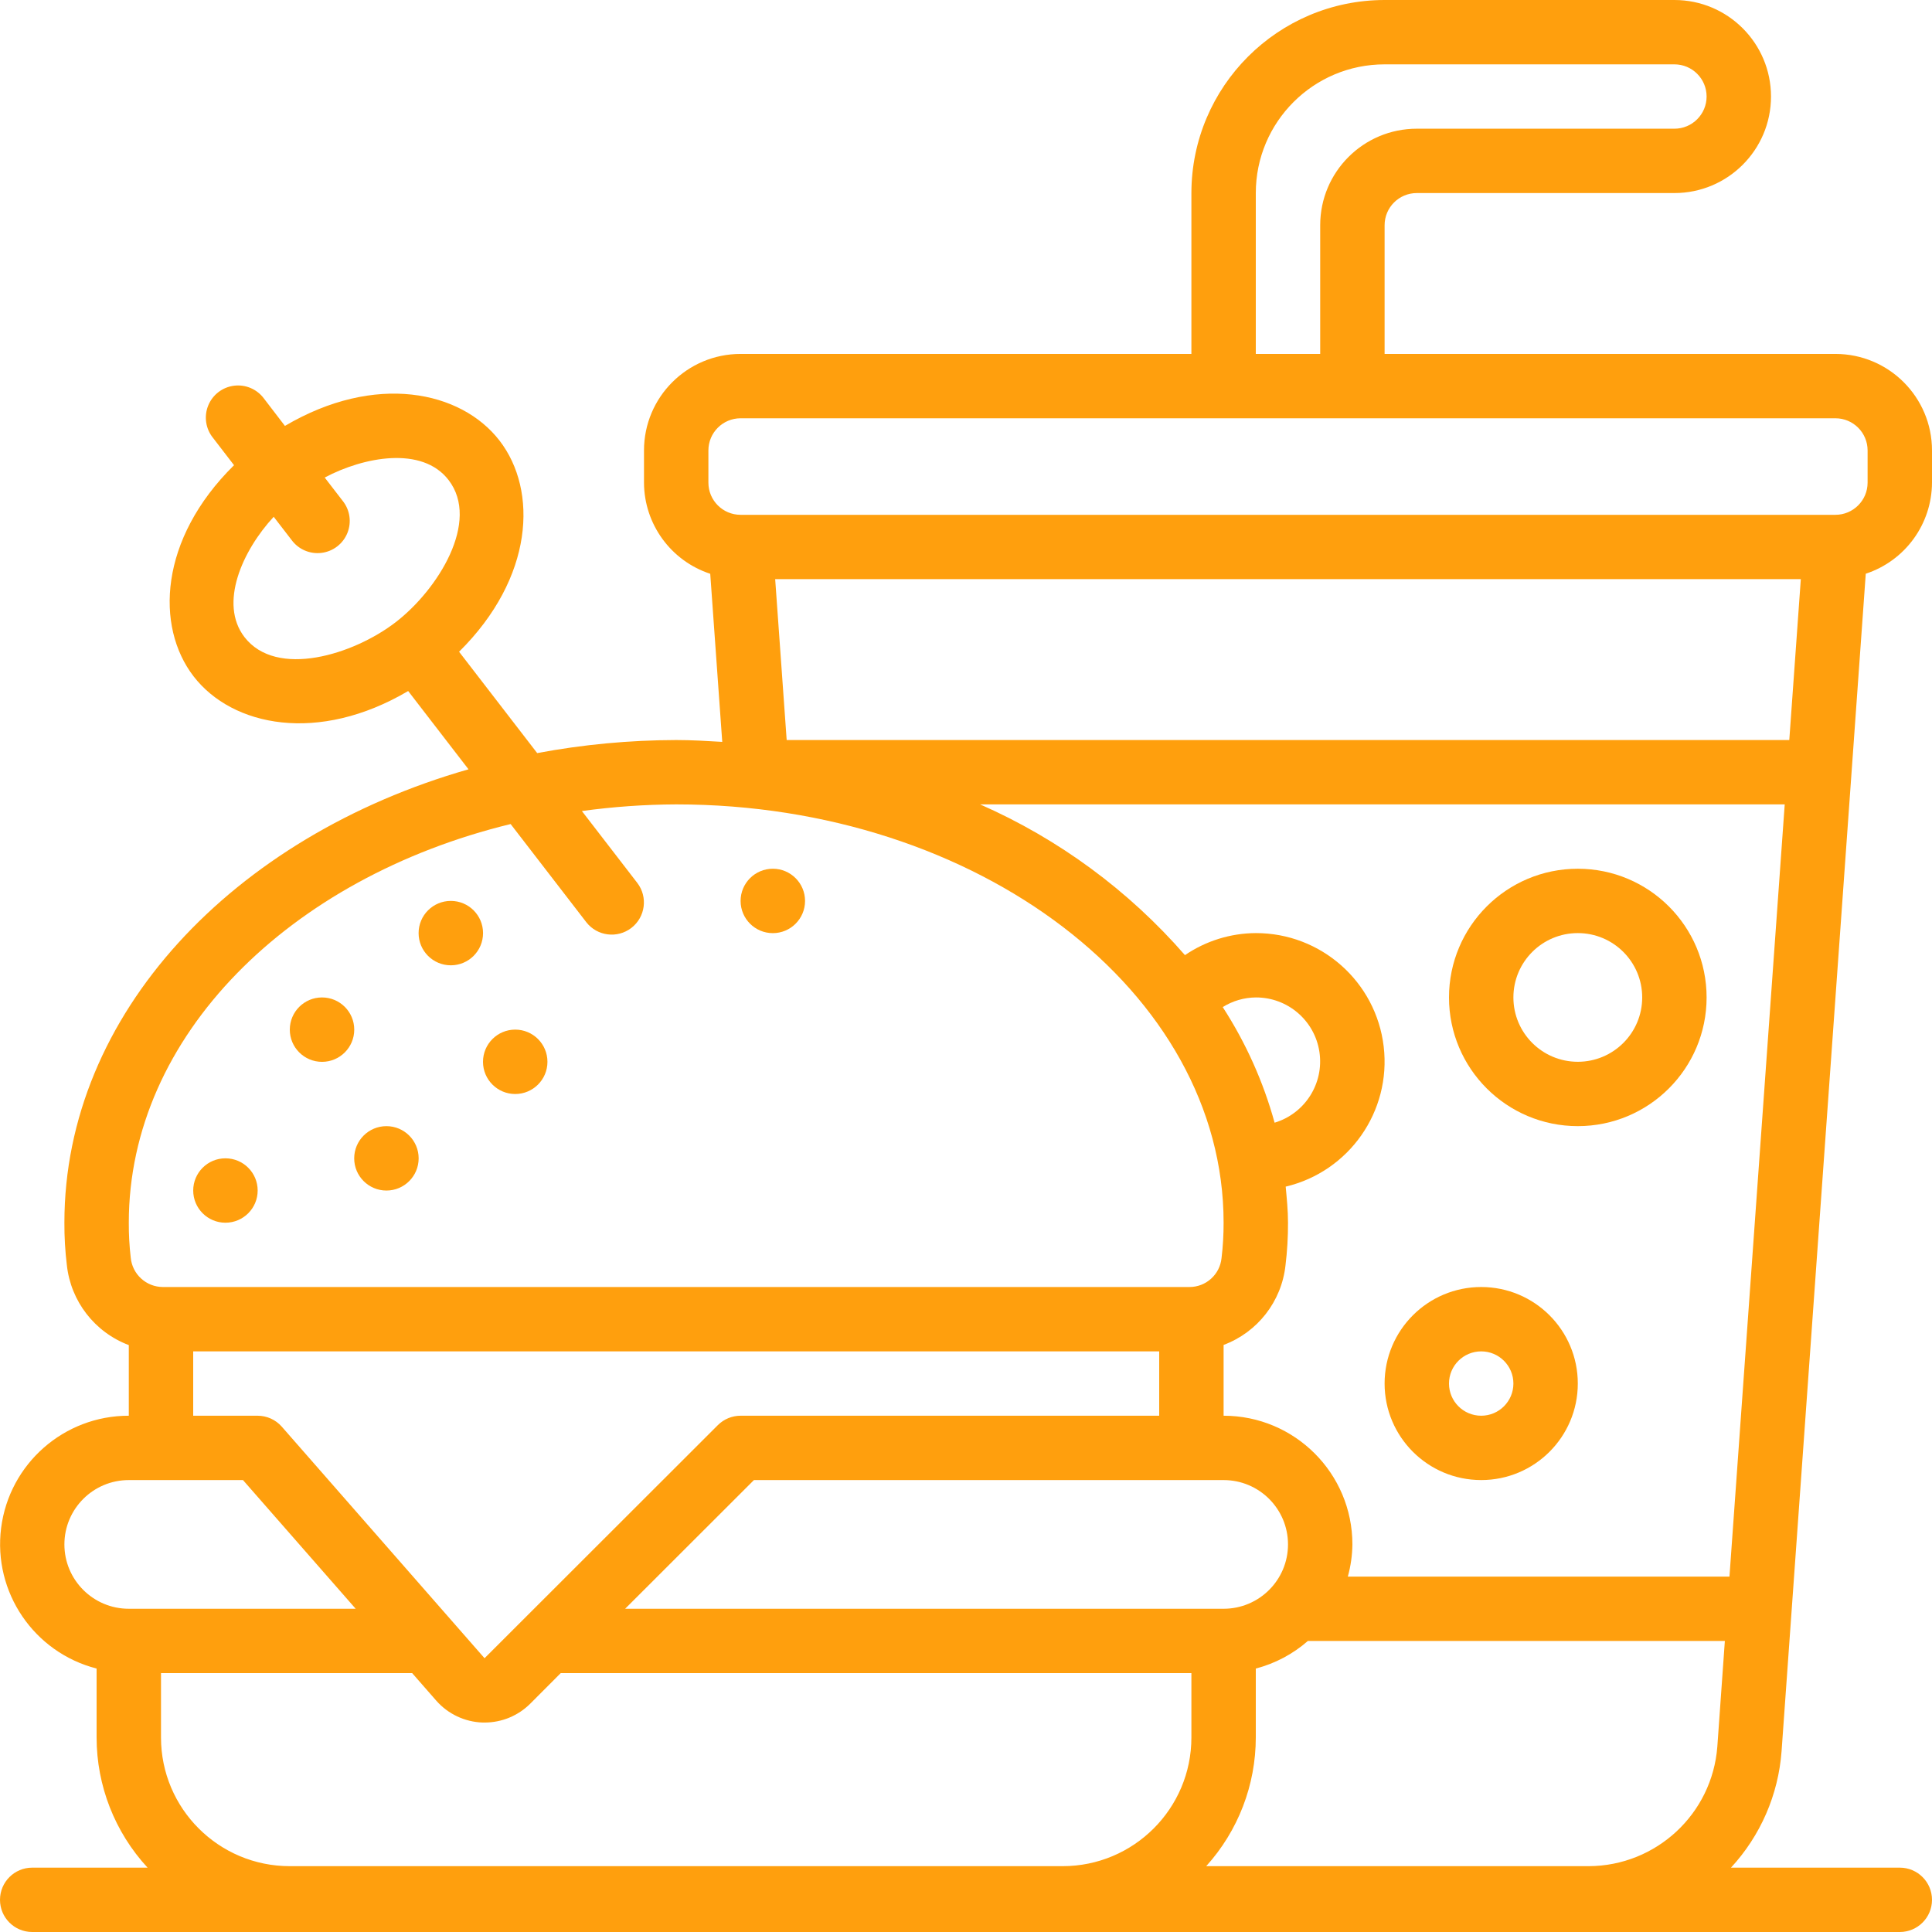 <svg width="120" height="120" viewBox="0 0 120 120" fill="none" xmlns="http://www.w3.org/2000/svg">
<path d="M20.001 65.953C21.107 65.953 22.003 65.057 22.003 63.953C22.003 62.848 21.107 61.953 20.001 61.953C18.896 61.953 18 62.848 18 63.953C18 65.057 18.896 65.953 20.001 65.953Z" fill="#FF9F0D"/>
<path d="M28.001 59.957C29.107 59.957 30.003 59.062 30.003 57.957C30.003 56.852 29.107 55.957 28.001 55.957C26.896 55.957 26 56.852 26 57.957C26 59.062 26.896 59.957 28.001 59.957Z" fill="#FF9F0D"/>
<path d="M48.002 57.959C49.107 57.959 50.003 57.063 50.003 55.959C50.003 54.854 49.107 53.959 48.002 53.959C46.896 53.959 46 54.854 46 55.959C46 57.063 46.896 57.959 48.002 57.959Z" fill="#FF9F0D"/>
<path d="M14.002 75.945C15.108 75.945 16.004 75.049 16.004 73.945C16.004 72.84 15.108 71.945 14.002 71.945C12.897 71.945 12.001 72.84 12.001 73.945C12.001 75.049 12.897 75.945 14.002 75.945Z" fill="#FF9F0D"/>
<path d="M24.002 73.947C25.107 73.947 26.003 73.051 26.003 71.947C26.003 70.842 25.107 69.947 24.002 69.947C22.896 69.947 22 70.842 22 71.947C22 73.051 22.896 73.947 24.002 73.947Z" fill="#FF9F0D"/>
<path d="M32.001 67.951C33.107 67.951 34.003 67.055 34.003 65.951C34.003 64.846 33.107 63.951 32.001 63.951C30.896 63.951 30 64.846 30 65.951C30 67.055 30.896 67.951 32.001 67.951Z" fill="#FF9F0D"/>
<path d="M114 21.983H86V13.989C86 12.886 86.895 11.991 88 11.991H104C107.314 11.991 110 9.307 110 5.995C110 2.684 107.314 0 104 0H86C79.375 0.007 74.007 5.371 74 11.991V21.983H46C42.686 21.983 40 24.667 40 27.979V29.977C40.008 32.552 41.666 34.833 44.114 35.639L44.86 46.079C43.912 46.023 42.966 45.965 42 45.965C39.103 45.971 36.213 46.242 33.366 46.776L28.514 40.481C33.16 35.885 33.418 30.467 31.028 27.369C28.638 24.271 23.312 23.144 17.698 26.454L16.4 24.761C15.971 24.175 15.258 23.867 14.537 23.957C13.816 24.047 13.201 24.521 12.93 25.194C12.659 25.868 12.774 26.635 13.232 27.199L14.536 28.894C9.874 33.49 9.646 38.92 12.022 42.006C14.44 45.141 19.786 46.203 25.352 42.921L29.1 47.783C14.484 51.96 4 62.992 4 75.942C3.995 76.821 4.046 77.701 4.152 78.574C4.393 80.824 5.881 82.747 8 83.546V87.933C3.976 87.928 0.578 90.915 0.07 94.903C-0.438 98.892 2.103 102.634 6 103.637V107.917C6.001 110.914 7.131 113.801 9.166 116.003H2C0.895 116.003 0 116.898 0 118.002C0 119.105 0.895 120 2 120H118C119.105 120 120 119.105 120 118.002C120 116.898 119.105 116.003 118 116.003H107.514C109.349 114.019 110.456 111.472 110.656 108.779L115.886 35.635C118.333 34.83 119.99 32.551 120 29.977V27.979C120 24.667 117.314 21.983 114 21.983ZM15.184 39.57C13.584 37.487 15.052 34.202 17 32.099L18.108 33.536C18.537 34.123 19.25 34.43 19.971 34.34C20.692 34.25 21.307 33.777 21.578 33.103C21.849 32.429 21.734 31.662 21.276 31.098L20.168 29.661C22.586 28.376 26.216 27.681 27.86 29.813C29.848 32.391 27.196 36.63 24.574 38.648C21.952 40.667 17.174 42.148 15.184 39.57ZM78 11.991C78 7.576 81.582 3.997 86 3.997H104C105.105 3.997 106 4.892 106 5.995C106 7.099 105.105 7.994 104 7.994H88C84.686 7.994 82 10.678 82 13.989V21.983H78V11.991ZM111.136 45.965H48.862L48.148 35.972H111.852L111.136 45.965ZM107.42 97.925H83.716C83.896 97.274 83.992 96.602 84 95.927C84 91.512 80.418 87.933 76 87.933V83.536C78.112 82.746 79.599 80.836 79.844 78.596C79.952 77.715 80.004 76.829 80 75.942C80 75.186 79.926 74.445 79.856 73.704C83.801 72.768 86.418 69.027 85.944 65.004C85.47 60.98 82.054 57.95 78 57.956C76.43 57.964 74.898 58.441 73.6 59.325C70.1 55.306 65.755 52.109 60.876 49.962H110.852L107.42 97.925ZM76 91.93C78.209 91.93 80 93.719 80 95.927C80 98.134 78.209 99.923 76 99.923H38.828L46.828 91.93H76ZM78 107.917V103.637C79.198 103.324 80.305 102.737 81.236 101.922H107.134L106.666 108.491C106.346 112.666 102.87 115.895 98.68 115.911H74.92C76.902 113.719 77.999 110.871 78 107.917ZM75.946 62.552C76.562 62.167 77.273 61.959 78 61.953C79.976 61.944 81.659 63.385 81.952 65.338C82.245 67.29 81.059 69.162 79.168 69.733C78.467 67.189 77.38 64.767 75.946 62.552ZM31.716 51.183L36.416 57.28C37.092 58.148 38.343 58.306 39.215 57.635C40.087 56.963 40.252 55.714 39.584 54.84L36.142 50.375C38.083 50.108 40.04 49.97 42 49.962C60.748 49.962 76 61.617 76 75.942C76.002 76.677 75.96 77.411 75.872 78.14C75.769 79.165 74.903 79.944 73.872 79.939H10.12C9.081 79.937 8.215 79.145 8.12 78.112C8.036 77.392 7.996 76.667 8 75.942C8 64.351 17.982 54.522 31.716 51.183ZM12 83.936H72V87.933H46C45.47 87.933 44.961 88.143 44.586 88.518L30.096 102.995L17.496 88.606C17.117 88.178 16.572 87.933 16 87.933H12V83.936ZM4 95.927C4 93.719 5.791 91.93 8 91.93H15.092L22.092 99.923H8C5.791 99.923 4 98.134 4 95.927ZM18 115.911C13.582 115.911 10 112.332 10 107.917V103.92H25.6L27.096 105.629C27.826 106.46 28.868 106.952 29.974 106.99H30.104C31.165 106.989 32.183 106.568 32.934 105.819L34.828 103.92H74V107.917C74 112.332 70.418 115.911 66 115.911H18ZM116 29.977C116 31.081 115.105 31.976 114 31.976H46C44.895 31.976 44 31.081 44 29.977V27.979C44 26.875 44.895 25.98 46 25.98H114C115.105 25.98 116 26.875 116 27.979V29.977Z" fill="#FF9F0D"/>
<path d="M98 53.959C93.582 53.959 90 57.538 90 61.953C90 66.367 93.582 69.946 98 69.946C102.419 69.946 106 66.367 106 61.953C106 57.538 102.419 53.959 98 53.959ZM98 65.949C95.791 65.949 94 64.16 94 61.953C94 59.745 95.791 57.956 98 57.956C100.209 57.956 102 59.745 102 61.953C102 64.16 100.209 65.949 98 65.949Z" fill="#FF9F0D"/>
<path d="M92 79.939C88.686 79.939 86 82.623 86 85.934C86 89.245 88.686 91.929 92 91.929C95.314 91.929 98 89.245 98 85.934C98 82.623 95.314 79.939 92 79.939ZM92 87.933C90.895 87.933 90 87.038 90 85.934C90 84.83 90.895 83.936 92 83.936C93.104 83.936 94 84.83 94 85.934C94 87.038 93.104 87.933 92 87.933Z" fill="#FF9F0D"/>
</svg>
